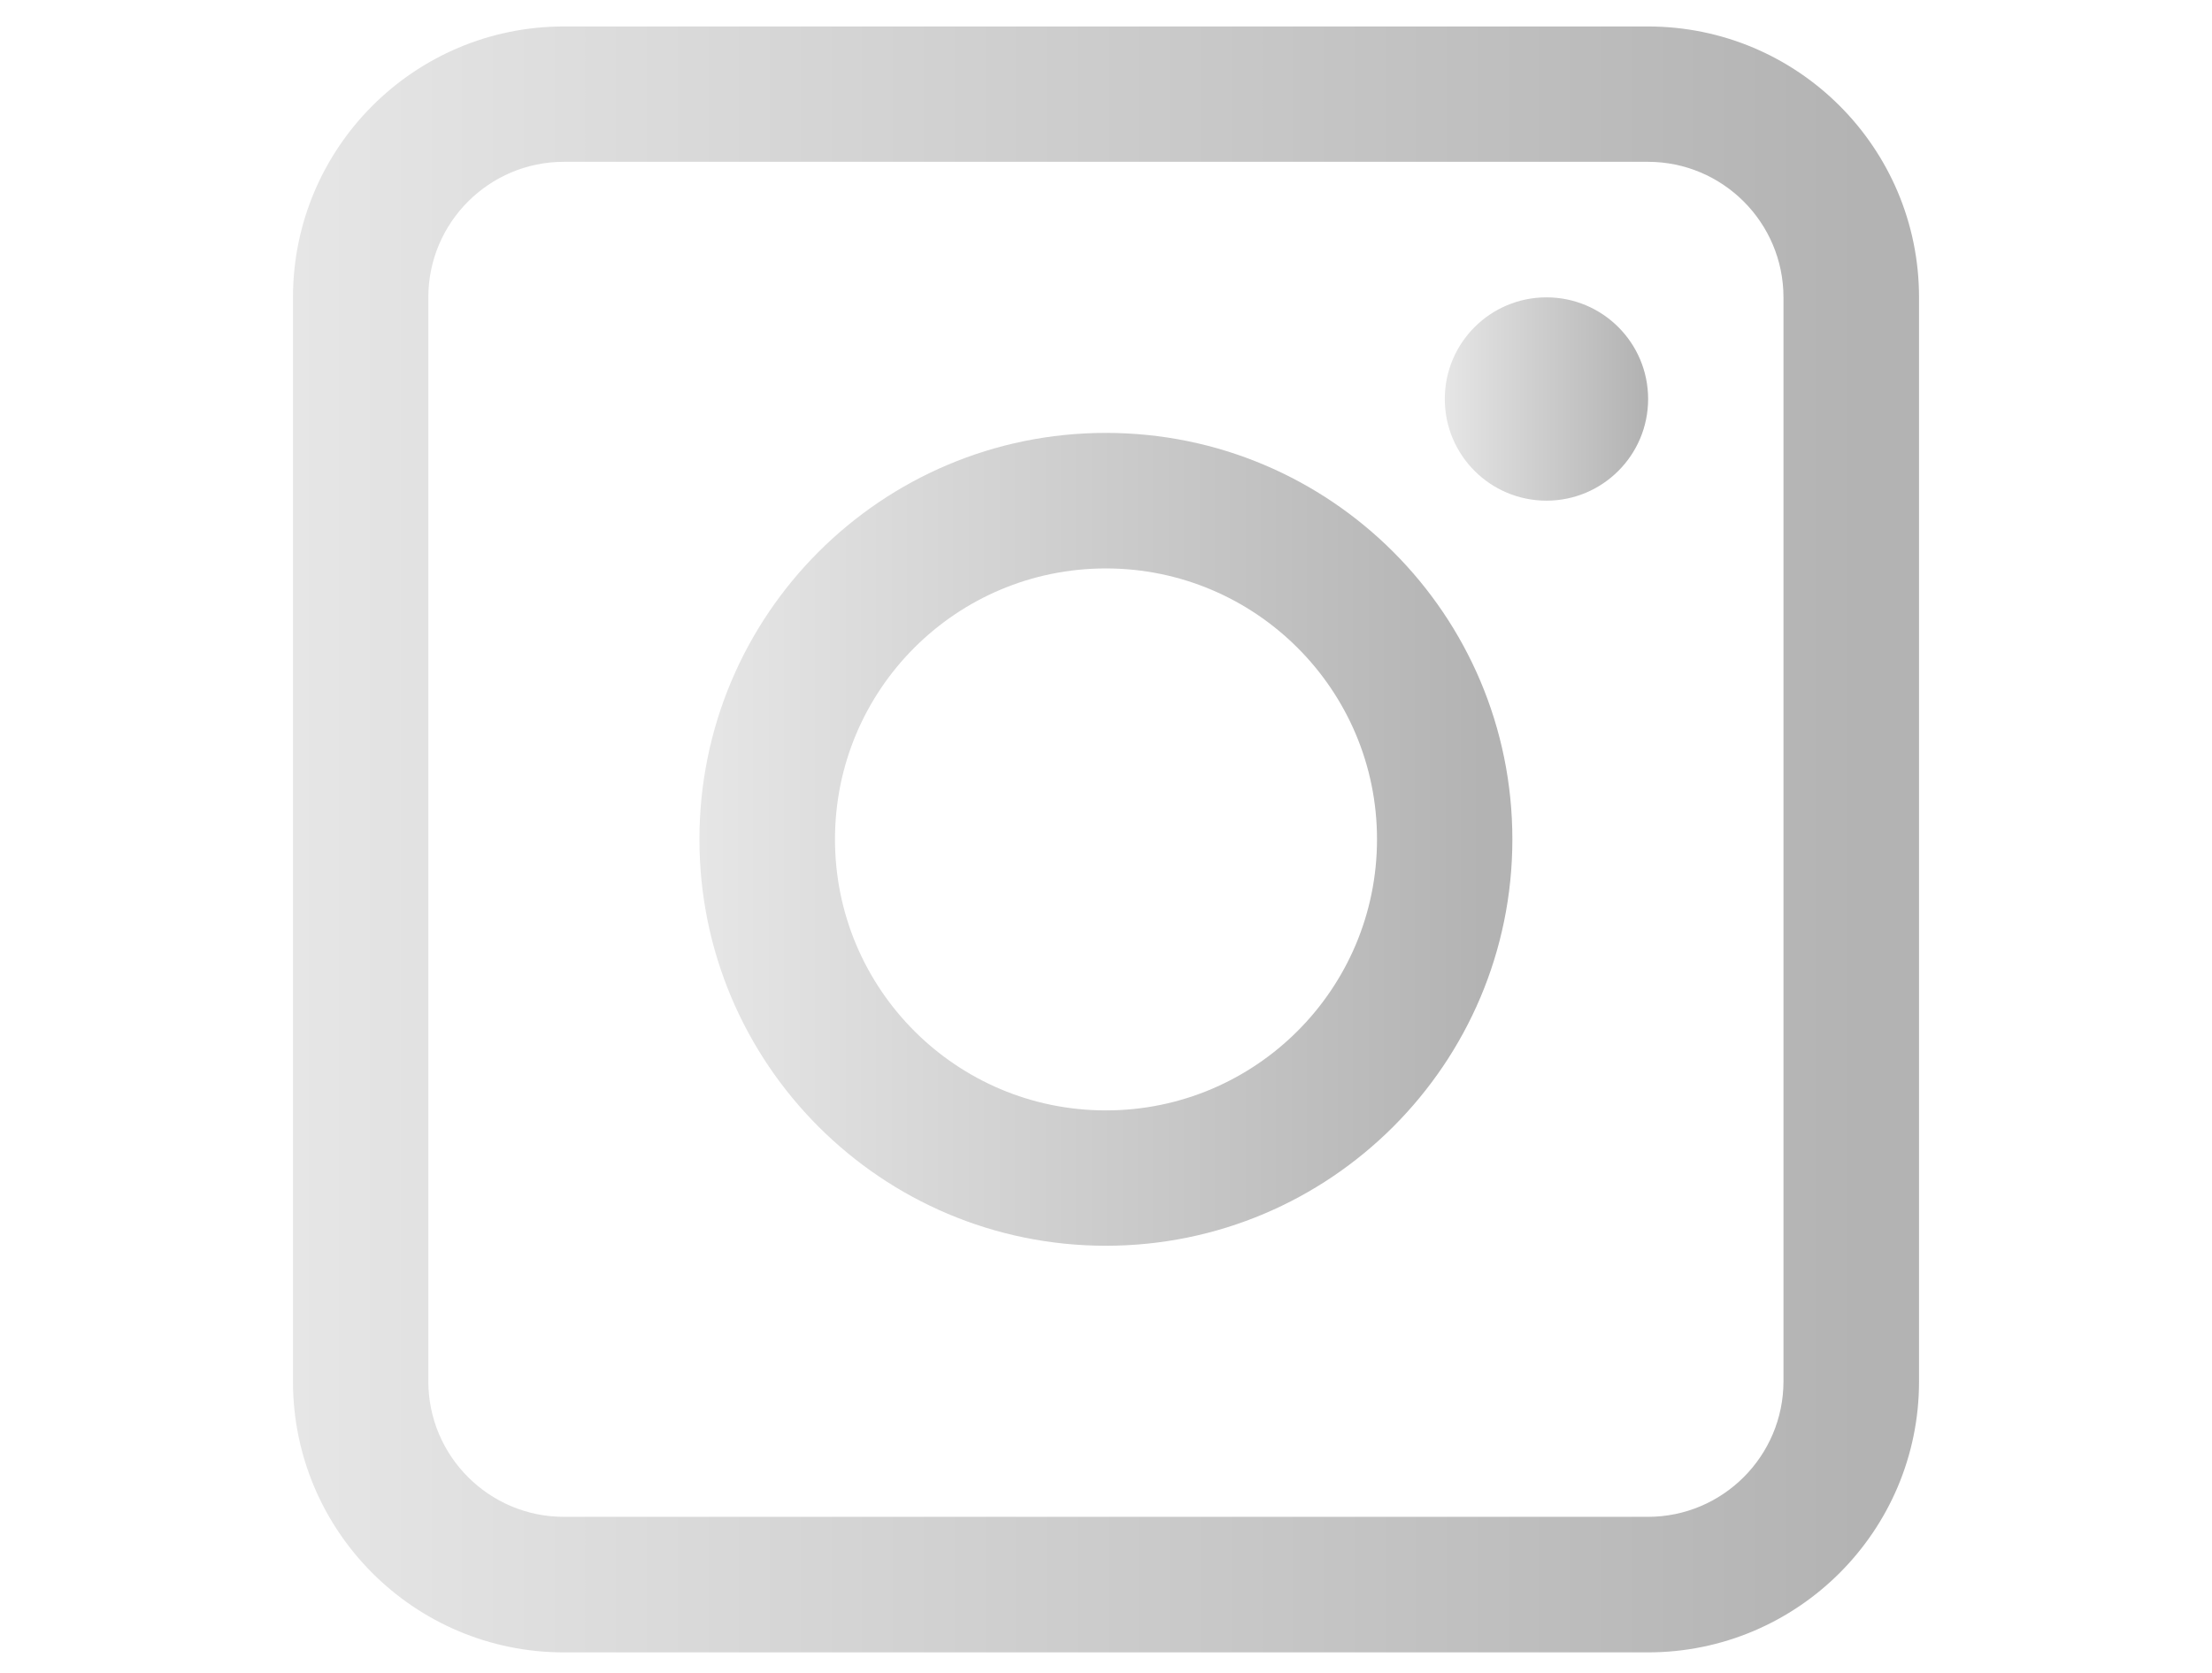 <?xml version="1.0" encoding="utf-8"?>
<!-- Generator: Adobe Illustrator 22.0.0, SVG Export Plug-In . SVG Version: 6.00 Build 0)  -->
<svg version="1.1" id="Layer_1" xmlns="http://www.w3.org/2000/svg" xmlns:xlink="http://www.w3.org/1999/xlink" x="0px" y="0px"
	 viewBox="0 0 1103.1 834.2" style="enable-background:new 0 0 1103.1 834.2;" xml:space="preserve">
<style type="text/css">
	.st0{display:none;}
	.st1{display:inline;}
	.st2{opacity:0.1;fill:#00BF6D;enable-background:new    ;}
	.st3{fill:#4F4646;}
	.st4{fill:#DEA3A2;}
	.st5{fill:#BF8484;}
	.st6{fill:#05D677;}
	.st7{fill:#008C4C;}
	.st8{fill:#00BF6D;}
	.st9{fill:#7E7E7E;}
	.st10{fill:#6C4C44;}
	.st11{fill:#482D24;}
	.st12{fill:#F6F139;}
	.st13{fill:#59453F;}
	.st14{opacity:0.74;fill:#FFFFFF;enable-background:new    ;}
	.st15{fill:#03753E;}
	.st16{fill:#685252;}
	.st17{fill:#4C371B;}
	.st18{fill:#E5C28E;}
	.st19{fill:none;stroke:#000000;stroke-miterlimit:10;}
	.st20{fill:#3C271B;}
	.st21{fill:#B5694A;}
	.st22{fill:#FFFFFF;}
	.st23{fill:#F6F7FB;stroke:#000000;stroke-width:0.25;stroke-miterlimit:10;}
	.st24{fill:#3B3B3B;}
	.st25{fill:#FCFDFF;}
	.st26{fill:#850909;}
	.st27{fill:none;stroke:#E2B884;stroke-miterlimit:10;}
	.st28{fill:#DA0100;}
	.st29{fill:#1F00F9;}
	.st30{fill:#F9FAFF;}
	.st31{fill:url(#SVGID_1_);}
	.st32{fill:url(#SVGID_2_);}
	.st33{fill:url(#SVGID_3_);}
	.st34{fill:url(#SVGID_4_);}
</style>
<g id="Layer_1_2_" class="st0">
	<g id="Layer_1_1_" class="st1">
		<g id="Layer_2_1_">
			<path class="st2" d="M44.9,306.7c16.8,46.2,52.5,86.2,108.8,105.6c117,40.3,380.9,19.5,577.8-4.3
				c101.9-12.3,191.4-46.4,256.4-94.3L44.9,306.7z"/>
			<path class="st2" d="M1077.6,89h-108c-5.1,0-9.3-2.7-9.3-6s4.2-6,9.3-6h18.7c-5.1,0-9.3-2.7-9.3-6s4.2-6,9.3-6H975
				c-5.1,0-9.3-2.7-9.3-6s4.2-6,9.3-6h56.4c-12.5-3.8-27.1-6.4-44-7.8c-153.8-12.7-208.7-4.3-228.1,4.3
				c-25.1,11.2-51.7,18.7-79,22.3c-95,12.6-272.4,27.7-433.3-4.9c-79.9-16.2-139.3,11.2-175,56.9h1024.3
				c-1.3-13.3-5.3-25.6-12.7-36.3C1081.8,88.5,1079.7,89,1077.6,89z"/>
			<path class="st2" d="M35.7,210.2c-4.1,26.9-2.7,54.4,4.2,80.7l948.7,22.3c26.3-19.4,48.5-41.2,65.9-64.6L35.7,210.2z
				 M410.9,267.7h-18.6c5.1,0,9.3,2.7,9.3,6s-4.2,6-9.3,6h-108c-5.1,0-9.3-2.7-9.3-6s4.2-6,9.3-6H303c-5.1,0-9.3-2.7-9.3-6
				s4.2-6,9.3-6h-13.4c-5.1,0-9.3-2.7-9.3-6s4.2-6,9.3-6h108c5.1,0,9.3,2.7,9.3,6s-4.2,6-9.3,6h13.3c5.1,0,9.3,2.7,9.3,6
				S416.1,267.7,410.9,267.7L410.9,267.7z"/>
			<path class="st2" d="M1096.4,124.3L60.7,140.5c-12.6,21.1-21.1,44.5-24.8,68.8h1042.4c6.7-14,11.7-28.7,15-43.8
				C1096.4,151.1,1097.6,137.2,1096.4,124.3z M246.1,177.3h-18.7c5.1,0,9.3,2.7,9.3,6s-4.2,6-9.3,6h-108c-5.1,0-9.3-2.7-9.3-6
				s4.2-6,9.3-6h18.7c-5.1,0-9.3-2.7-9.3-6s4.2-6,9.3-6h-13.4c-5.1,0-9.3-2.7-9.3-6s4.2-6,9.3-6h108c5.1,0,9.3,2.7,9.3,6
				s-4.2,6-9.3,6H246c5.1,0,9.3,2.7,9.3,6S251.3,177.3,246.1,177.3z"/>
			<path class="st3" d="M216.7,869.2c0,0-112.6-16.1-102.3-238.7s131.9-248.3,131.9-248.3s39.4-17.1,56.1-16.3
				c16.6,0.8,71.5,11.6,71.5,11.6l-59.8-17.9c0,0,89.1-24.1,115.1-24.1l-94.8,10.3c0,0,3.9-51.5,27.8-66.3c0,0-18.9-3.3-32.6,32.7
				c-8,21.1-25.5,37.1-47.1,43.3c-35.8,10-85.5,26.4-98.1,43.5c0,0-22.1,18.9-13.6-35.2s27.6-99.3,32.9-100.1
				c0,0,45.3-39.4,103.1-36.3c0,0-32.2-16.9-93.1,19.7c0,0-2.6-21.8,21.2-45s62.4-72.9,99-75c0,0-50.2-8.1-96.9,53.2
				c0,0-15.8,8.1-14.6-16.4s-4.5-55.9-4.5-55.9s-17.8,55,5.3,82.8c0,0-55.7,59.1-60.7,131.2c0,0-18.5,31.1-20.3-7.8
				c0,0,2-53.1,0-98.6c-1.7-37,12.1-73.1,38.1-99.5c12.2-12.5,21.1-24.9,17.6-32.2L134,146.2c0,0-36.8-115.9-69.3-143.3
				S28.5-30.2,28.5-30.2L78,41.2l-68-32L77.3,49c0,0,30,29.9,41.4,104.5s8.6,120.1,8.6,120.1s-92.6-89.8-112.1-89.1l60.2,55.8
				c33.1,30.7,51.3,74.2,49.8,119.4l0,0c0,0-122.7-44.9-152.6-54L-78.9,241l38,60.1l-89.6-10.3l-47.7-41.8c0,0,37.2,38.1,33,39.8
				c-4.2,1.8-63.6-1.5-63.6-1.5S-58,301.6-42.5,314.1c15.5,12.6,52.1,20.2,52.1,20.2l-108.4,5.4l128.1,3.6c0,0,94.5,27.1,96.7,57.7
				c0,0-24.7,49.2-39.8,68.2c-12.5,15.8-39.8,68.2-49,115.7S14.5,705.4,26.6,752c12.1,46.5,15.6,72.9,5.9,85.5
				c-9.6,12.7-19.2,29.3,7.4,35.5s145.7,12.9,145.7,12.9S221,896.6,216.7,869.2z"/>
			<path class="st3" d="M884.7,749.6c0,0,65.3-2.8,72.1-130.5c6.9-127.8-61.2-149.4-61.2-149.4s-21.5-12-31.1-12.5
				s-41.5,2.5-41.5,2.5l35.2-6.8c0,0-49.5-18.9-64.4-20.4l53.5,11.3c0,0,0.8-29.7-12.1-39.5c0,0,10.9-0.8,16.8,20.5
				c3.3,12.5,12.4,22.7,24.4,27.4c19.9,7.8,47.3,20,53.6,30.5c0,0,11.6,12.1,9.8-19.4s-10.1-58.3-13.1-59.1c0,0-23.6-25.1-56.8-26.7
				c0,0,19.4-7.8,52.1,16.6c0,0,2.8-12.3-9.6-26.9c-12.3-14.6-31.4-45.3-52.3-48.5c0,0,29.2-1.8,52.3,36c0,0,8.5,5.5,9.3-8.5
				c0.8-14.1,5.8-31.7,5.8-31.7s7,32.4-7.8,47c0,0,28.4,36.9,27.2,78.5c0,0,8.8,18.9,12.1-3.3c0,0,1.9-30.5,5.7-56.3
				c3.1-21.1-2.7-42.5-16.1-59.1c-6.3-7.8-10.7-15.4-8.2-19.4l32.9,39.2c0,0,27.7-64.1,47.8-78c20.1-13.8,22.6-16.8,22.6-16.8
				l-32.4,38l40.8-14.3l-40.8,18.9c0,0-18.9,15.3-29.7,57.3S970,414.3,970,414.3s58.1-45.9,69.2-44.5l-37.6,28.4
				c-20.7,15.6-33.6,39.5-35.3,65.4l0,0c0,0,72.6-18.6,90.3-22.1l33.1-34l-25.1,32.2l51.8-0.8l29.7-21.1c0,0-23.4,19.6-21.2,20.9
				c2.2,1.3,36.5,2.8,36.5,2.8s-87-0.5-96.6,5.8s-30.9,8.5-30.9,8.5l61.6,9.4l-73.4-5.3c0,0-55.6,10.1-58.6,27.4
				c0,0,11.3,29.5,18.9,41.2c6.3,9.7,18.9,41.2,21.4,68.9s6,70.2-3.5,96.1c-9.6,25.9-13.1,40.8-8.3,48.5s9.3,17.8-6.3,19.9
				c-15.6,2-84-1-84-1S880.7,765,884.7,749.6z"/>
		</g>
		<g id="_x31_57b87cc-8b9b-4d5e-a986-822dc24578af">
			<title>off road</title>
			<g id="Principal_1_">
				<polygon class="st4" points="69.3,376 522.2,64 990.2,376 950.7,389.1 516.6,103.4 108.7,389.1 				"/>
				<path class="st5" d="M144.5,402.3l-35.7-13.2l407.8-285.7l434.2,285.7l-39.5,13.2c0,0-392.8-250-392.8-257.5
					C518.5,137.3,144.5,402.3,144.5,402.3z"/>
				<polygon class="st6" points="518.5,144.8 186.6,372.5 186.6,834.5 857.6,834.5 857.6,368 				"/>
			</g>
			<path class="st7" d="M556.6,136.8c-17-2.3-97.1,43.3-176.1,117.2c-74.1,69.3-80.2,173.7-65,233.2
				c36.7,143.7,255,250.9,541.3,229.3l1.9-86.9L556.6,136.8z"/>
			<path class="st8" d="M858.6,628.1c-196.1,77.2-384.4-27.2-415.4-157.9c-22-92.8,33.9-205.9,137.2-276.3H603l255.6,174.8V628.1z"
				/>
			<rect x="599.3" y="412" class="st9" width="208.6" height="390.9"/>
			<rect x="604.7" y="415.7" class="st10" width="194" height="381.5"/>
			<rect x="611.4" y="428.9" class="st11" width="180.6" height="355.2"/>
			<circle class="st12" cx="759" cy="609.3" r="16.9"/>
			<rect x="230.9" y="395.1" class="st11" width="278.2" height="278.2"/>
			<rect x="255.3" y="417.6" class="st13" width="231.2" height="231.2"/>
			<rect x="264.7" y="428.9" class="st14" width="96.8" height="96.8"/>
			<rect x="379.4" y="428.9" class="st14" width="96.8" height="96.8"/>
			<rect x="379.4" y="539.8" class="st14" width="96.8" height="96.8"/>
			<rect x="264.7" y="539.8" class="st14" width="96.8" height="96.8"/>
			<path class="st15" d="M61.8,825.5c-1.2-2.5-13-12.1-11.3-24.4c1.9-13.7,18.4-22.4,30.1-24.4c11-1.9,15.5,2.5,24.4-1.9
				c6.1-3,13.4-9.7,13.2-16.9c-0.3-7.2-7.8-8.6-15-18.8c-1.4-2-13-18.9-7.5-33.8c6.3-17,30.8-20.5,32-20.7c19-2.4,26.6,9,35.7,3.8
				c10.8-6.2,2.2-23.6,15-45.1c2.3-3.8,11-18.1,28.2-24.4c18.3-6.7,43.1-3.2,54.5,11.3c11.1,14.1,1.9,28.7,13.2,37.6
				c10.2,8.1,20.3-2.1,39.5,3.8c16.5,5.1,33.1,20.1,35.7,37.6c2.2,15.1-6.3,30.2-9.4,35.7c-7.2,12.9-14.9,17.4-13.2,24.4
				c1.6,6.2,9.6,11.1,16.9,11.3c12.6,0.2,15.4-13.8,28.2-15c11.5-1.1,23,8.9,28.2,18.8c6.3,11.9,4.4,25.5,0,33.8
				c-10.1,18.8-42.6,27-78.9,15C321.1,833,73,849.9,61.8,825.5z"/>
			<path class="st15" d="M729,825.5c-1.2-2.5-13-12.1-11.3-24.4c1.9-13.7,18.4-22.4,30.1-24.4c11-1.9,15.5,2.5,24.4-1.9
				c6.1-3,13.4-9.7,13.2-16.9c-0.3-7.2-7.8-8.6-15-18.8c-1.4-2-13-18.9-7.5-33.8c6.3-17,30.8-20.5,32-20.7c19-2.4,26.6,9,35.7,3.8
				c10.8-6.2,2.2-23.6,15-45.1c2.3-3.8,11-18.1,28.2-24.4c18.3-6.7,43.1-3.2,54.5,11.3c11.1,14.1,1.9,28.7,13.2,37.6
				c10.2,8.1,20.3-2.1,39.5,3.8c16.5,5.1,33.1,20.1,35.7,37.6c2.2,15.1-6.3,30.2-9.4,35.7c-7.2,12.9-14.9,17.4-13.2,24.4
				c1.6,6.2,9.6,11.1,16.9,11.3c12.6,0.2,15.4-13.8,28.2-15c11.5-1.1,23,8.9,28.2,18.8c6.3,11.9,4.4,25.5,0,33.8
				c-10.1,18.8-42.6,27-78.9,15C988.3,833,740.2,849.9,729,825.5z"/>
			<polyline class="st16" points="187.7,381.9 522.2,154.5 856.8,372.5 856.8,336.8 522.2,113.1 187.7,344.3 			"/>
			<path class="st17" d="M750.4,532.5c4.2-0.2,10-1.1,15.6-4.5c18.1-10.7,24.4-40.4,14.5-56.9c-7.4-12.3-18.8-9-27.9-24.5
				c-5.9-10.1-2.7-14.4-8.9-23.4c-8.3-12-21.9-16.1-27.9-17.8c-3-0.9-30.4-9.1-53.5,5.6c-11.3,7.1-16.8,16.9-29,16.7
				c-1.6,0-9.5-0.1-14.5-5.6c-6.3-6.9-2.1-16.2-5.6-17.8c-5.3-2.6-25.8,14.2-25.6,33.4c0.1,14.2,11.3,15.2,14.5,33.4
				c3,17-5.3,24.5,0,37.9c3.6,9.2,11.1,14.7,16.3,17.8L750.4,532.5z"/>
			<path class="st18" d="M758.1,529.8c12.2,8.8,14.2,14.3,13.5,17.9c-1.1,5.4-8.2,6.2-13.4,13.8c-4.4,6.4-4.8,13.7-4.4,19.2
				l-7.8-48.2L758.1,529.8z"/>
			<path class="st18" d="M784.3,691.1c-37.5-153.7-31.3-137.8-33.9-158.5c-3.4-27.2-2.3-44.5-15.6-56.9
				c-9.8-9.1-22.3-10.8-26.8-11.1c-20.2-1.7-24.2,14.7-51.3,16.7c-19,1.5-30.5-2.8-37.9,4.5c-10.3,10.1-0.5,32.8-0.4,41.2
				c0.5,49.6-4.6,37.5,11.6,143.8c7.3,47.7-3.6-24,7.3,47.7L784.3,691.1z"/>
			<line class="st19" x1="634.4" y1="514.7" x2="623.2" y2="532.5"/>
			<line class="st19" x1="709.1" y1="506.9" x2="721.4" y2="514.7"/>
			<path class="st20" d="M645.5,625.1l75.8-31.6c3,20.4-6.4,39.6-22.2,47.2c-11.6,5.6-26.7,5.1-36.9-1.1
				C660.6,638.5,655.6,634,645.5,625.1L645.5,625.1z"/>
			<path class="st21" d="M658.6,636.6c-1.9-1.7,37.1-13.8,50.5-8.2c0,0-7.7,11.3-16.4,13.7c-8.9,2.4-20.6,1-20.6,1L658.6,636.6z"/>
			<ellipse cx="636.4" cy="552.6" rx="7.5" ry="10.6"/>
			<ellipse cx="705.2" cy="545.1" rx="7.5" ry="10.6"/>
			<circle class="st22" cx="638.2" cy="548.3" r="1.8"/>
			<circle class="st22" cx="708.3" cy="538.5" r="1.8"/>
			<path class="st20" d="M682.2,589.4c-2.5,1-6.7,2.3-12.1,2.2c-4.8-0.1-8.5-1.3-10.9-2.2c0-1.2,0-2.4,0-3.6h23V589.4z"/>
			<polygon class="st23" points="560.3,606.1 560.3,629.2 557.5,631.3 534.1,635.2 534.1,632.9 525.5,632.6 525.5,619 533.4,602.8 
				560.3,603.9 			"/>
			<path class="st24" d="M557.5,630.6c0.1,4.1,3.1,82,55.7,105.9c7.2,3.3,17.2,6.4,30.1,6.7l15.2,33.4c-28.3,6.4-48.2,0.4-57.6-3.3
				c-44.1-17.8-72.1-73.3-66.9-138.1L557.5,630.6z"/>
			<path class="st24" d="M795,747.7c9.2-3.8,22.4-10.5,35.7-22.3c15.5-13.7,24.3-28.4,29-37.9v-91.1h-5.4l-0.1,1.9
				c0.4,8.7,2.3,68.2-40.1,100.3c-9.5,7.2-19.4,11.7-28.8,14.5L795,747.7z"/>
			<polygon class="st24" points="637.2,718.5 668.4,838.5 808.5,836.7 784.3,691.1 			"/>
			<path class="st25" d="M781.1,691.6v6.3c-9,2.7-21,7.3-33.7,15.6c-9.1,6-16.2,12.3-21.6,17.8l-3.9,52l-33.3,3.7
				c-0.2-6.3-8.5-21.2-18.6-36.4c-9.3-14-22.3-19.7-28.2-22.3l-4.6-9.9L781.1,691.6z"/>
			<path class="st26" d="M670.7,712.2c0,0-2.2,19.9,13.1,19.9l6.3,58l29.6,48.5l2.2-59l-19.1-43.7c0,0-2.2-8.2,1.5-9.7
				s4.8-21.1,4.8-21.1L670.7,712.2z"/>
			<path class="st18" d="M563.9,597.5c0,0-8.7-13.5-14.1-13.7c-5.4-0.2-11.9,2-11.9,2h-12.4l-7.6-0.6l-7.1-12.2
				c0,0-2.9-3.1-3.2-10.5s10-6.8,10-6.8l5.6-4.4l6.2-0.2l4.1-3.9l7.6,1l7.6-0.9l12,6.2l6.8,2.7l2.6,6.9l3.1,10.3l-0.3,7.5l-2.7,7.7
				l-3,4.8L563.9,597.5z"/>
			<path class="st27" d="M550.9,607.9c3.2-1.8,7.3-4.5,11.4-8.6c6.1-6.2,9.2-12.8,10.8-16.9c-0.8-2.4,0.1-5.6-1.4-6
				c-0.8-0.2,0-9.2,0-9.2s-1.1-2.4-2.2-4.9c-1.7-3.9-1.3-4.6-2.2-5.8c-1.3-1.8-3.1-2-10-3.3c-9.3-1.7-10.3-2-11-1.2
				c-1.6,2,1.6,7.2,4.3,10c1.7,1.8,3.7,3.9,6.9,3.9c4,0.1,6.7-3.2,7.1-3.7"/>
			<path class="st27" d="M556.8,552.2c-1.2-1.3-4.7-4.9-9.6-4.9c-1.8,0-5.4,0.4-6.1,2.4c-0.5,1.3,0.6,2.6,1.6,4.3
				c0,0,1.8,3.1,3.5,10.6c2,9-3.9,14.4-1.3,16.8c2.1,1.9,7.8,0.3,11-3.3c2.8-3.2,3.5-8,1.8-12.3"/>
			<path class="st27" d="M540.7,549.3c-0.3-0.3-2.5-2.8-5.7-2.5c-3.1,0.3-5.8,3-5.7,5.3c0,0.9,0.5,1.2,1.4,2.7c1.5,2.7,1.4,4,2.7,8
				c0.5,1.5,1.2,3.6,2.4,6.1c0.2,1.9,0.4,4.2,0.2,6.9c-0.2,3.4-0.8,4.7,0,6.6c0.8,2.1,3,4.1,4.9,4c2.7-0.2,5.4-4.6,5.5-11.4"/>
			<path class="st27" d="M529.2,552.2c-0.8-0.4-3.7-1.7-6.9-0.6c-2,0.7-4.6,2.5-4.5,4.5c0,1,0.7,1.7,1.1,2
				c3.6,3.7,5.4,10.9,5.8,14.3c0.6,4.4-0.6,6.1,1,10c0.6,1.4,1.3,2.7,2.7,3.7c0.5,0.4,3,2.1,5.1,1c1.7-0.8,2.6-3.1,2.2-5.5"/>
			<path class="st27" d="M506,594.9"/>
			<path class="st27" d="M502.7,578.1"/>
			<path class="st27" d="M517.6,555.7c-1.2-0.2-4.5-0.6-7.1,1.4c-2.3,1.8-2.9,4.8-3.3,7.1c-0.6,2.9,0.1,3.3-0.8,5.3"/>
			<path class="st27" d="M510.3,564.7c-1.1,4.1-0.4,6.7,0.4,8.2c1.3,2.5,3.1,2.5,4.1,5.3s0,4.5,1.6,6.1c0.3,0.3,1.2,0.7,2.9,1.6
				c1.8,0.9,2.7,1.3,3.3,1.2c1.9-0.4,2.6-3.8,2.7-4.3"/>
			<path class="st28" d="M548.5,594c-0.4-2.8-1.5-5.7-3-7.9c-0.7-1-1.5-2-2.4-2.7c-0.4-0.3-0.9-0.6-1.4-0.9
				c-6.2-3.4-17.6,0.8-20.5,6.3c-2.2,4-2.5,8.5,1.8,12.8l-0.6,1l0.3,0.2l-0.5,0.9l-0.3-0.1c-0.6-0.3-1.5-0.1-1.9,0.5
				s-0.1,1.5,0.5,1.9l1,0.5l-1,2.2c-0.1,0.1-0.1,0.2-0.1,0.3l-0.4,3.1l-0.3-0.1c-0.4-0.2-0.9-0.1-1.3,0.3l-4.9,9
				c-0.2,0.4-0.1,0.9,0.3,1.3l0.4,0.2v1.8l-1-0.6c-0.4-0.2-0.9-0.1-1.3,0.3l-0.1,0.2c-0.2,0.4-0.1,0.9,0.3,1.3l2.9,1.6
				c0,0-4.3,0.5-6.5,3.1c-0.3,0.4-0.2,1,0.3,1.4l0.8,0.5l-2.5,4.6c-0.2,0.4-0.1,0.9,0.3,1.3l1,0.5l1.2,2.7c0.2,0.4,0.6,0.6,1,0.5
				l2.2-0.5c0.2,0,0.5-0.2,0.6-0.4l14.2-26.2c0.1-0.3,0.4-0.4,0.7-0.4h2.4c0.3,0,0.6-0.2,0.7-0.4l0.7-1.5l0.7,0.4
				c0.6,0.3,1.5,0.1,1.9-0.5c0.3-0.6,0.1-1.5-0.5-1.9l-0.3-0.1l0.5-0.9l0.3,0.2l0.6-1c2.4,0.5,4.4,0.3,6.1-0.2
				c2.5-0.8,4.3-2.8,5.7-5.2C548.8,600.9,549,597.5,548.5,594z M518.9,626.5l-1.3-0.7l10.7-19.7l1.3,0.7L518.9,626.5z M541.8,591.4
				c-1.2,2.1-3.8,2.8-5.9,1.7c-0.3-0.1-0.5-0.3-0.7-0.5c-1.5-1.3-1.9-3.5-0.9-5.2c1.2-2.1,3.8-2.8,5.9-1.7c0,0,0.1,0,0.1,0.1
				C542.2,586.8,542.9,589.3,541.8,591.4z"/>
			<path class="st29" d="M565,595.6c-0.7-6.1-9.8-14.2-16.9-13.4c-1.3,0.1-2.6,0.6-3.8,1.4c0.9,0.7,1.7,1.7,2.4,2.7
				c0.5-0.3,1.2-0.6,1.8-0.6c2.4-0.3,4.5,1.4,4.8,3.8c0.3,2.3-1.4,4.4-3.7,4.7c0.6,3.5,0.3,6.9-0.9,9.2c-1.4,2.4-3.1,4.3-5.7,5.2
				c0.2,0.1,0.5,0.1,0.8,0.2l0.1,1.3h0.4l0.1,1h-0.3c-0.7,0.1-1.3,0.7-1.2,1.6c0.1,0.7,0.7,1.3,1.6,1.2l1.2-0.1l0.3,2.4
				c0,0.1,0,0.2,0.1,0.3l1.6,2.8h-0.3c-0.5,0.1-0.8,0.5-0.7,1l1.3,10.2c0.1,0.5,0.5,0.8,1,0.8l0.4-0.1l1,1.5h-1.5
				c-0.5,0.1-0.8,0.5-0.7,1v0.2c0.1,0.5,0.5,0.8,1,0.7l3.4-0.4c0,0-3.1,2.9-3.4,6.4c0,0.5,0.4,1,1,0.9l0.9-0.1l0.6,5.2
				c0.1,0.5,0.5,0.8,1,0.8l1.2-0.1l2.5,1.6c0.4,0.2,0.8,0.2,1.2-0.2l1.6-1.7c0.2-0.2,0.3-0.4,0.2-0.7l-3.7-29.5
				c0-0.3,0.1-0.6,0.3-0.8l2-1.5c0.3-0.2,0.4-0.5,0.3-0.8l-0.2-1.7l0.8-0.1c0.7-0.1,1.3-0.7,1.2-1.6c-0.1-0.7-0.7-1.3-1.6-1.2h-0.3
				l-0.1-1h0.4l-0.1-1.3C564.2,604.4,565.5,600.1,565,595.6z M553.9,631.3l-2.7-22.2l1.5-0.2l2.7,22.2L553.9,631.3z"/>
			<path d="M859.4,541.2l-0.8,2.9c-0.3,1.1-1.3,1.6-2.3,1.2l-41.8-14.7l-1.9,7.4l0.8,0.3c1,0.4,1.6,1.4,1.3,2.5l-0.8,2.9
				c-0.3,1.1-1.3,1.6-2.3,1.2l-15.9-5.6c-1-0.4-1.6-1.4-1.3-2.5l0.8-2.9c0.3-1.1,1.3-1.6,2.3-1.2l0.8,0.3l5.5-21.4l-0.8-0.3
				c-1-0.4-1.6-1.4-1.3-2.5l0.8-2.9c0.3-1.1,1.3-1.6,2.3-1.2l15.9,5.6c1,0.4,1.6,1.4,1.3,2.5l-0.8,2.9c-0.3,1.1-1.3,1.6-2.3,1.2
				l-0.8-0.3l-1.9,7.4l41.8,14.7C859.1,539,859.7,540.1,859.4,541.2z"/>
			<path class="st18" d="M855.4,584.9c0,0-13.7-16.2-12.3-22.9s6.7-29,10.9-29.5c4.2-0.6,5.6,7.5,5.6,7.5v44.9H855.4z"/>
			<rect x="852.8" y="584.9" class="st30" width="6.8" height="11.5"/>
		</g>
	</g>
	<g id="Layer_2_2_" class="st1">
		<path class="st15" d="M555.5,145.2c-8.8-6.5-20.8-6.4-29.4,0.3L244,359.9c-6,4.6-9.5,11.8-9.5,19.3v415.9
			c0,13.5,10.9,24.4,24.4,24.4l0,0c0.2,0,0.3-0.1,0.4-0.1c0.7,0,1.3,0.4,2.1,0.4h363.3c0.8,0,1.5-0.4,2.2-0.4
			c0.8,0.2,1.6,0.4,2.4,0.5c13.5,0,24.4-10.9,24.4-24.4v-54.2c0.8,0.1,1.5,0.5,2.3,0.5l179.1-1.5c10.2-0.1,19.2-6.7,22.5-16.3
			c1.3-3,2-6.2,2-9.5V379.2c0-7.7-3.7-15-9.9-19.6L555.5,145.2z M345,408.7c0-24.7,10.3-48.2,28.4-65c18.1-17,42.1-26.5,67-26.3
			c52.5,0,95.4,41,95.4,91.4l0.5,0.2v187c0,12.9-10.5,23.3-23.3,23.3H367.7c-12.9,0-23.4-10.4-23.4-23.3L345,408.7z M353.4,660
			h171.5c9.2,0,16.7,9.4,16.7,21.2c0,11.7-7.5,21.1-16.7,21.1H353.4c-9.2,0-16.7-9.4-16.7-21.1C336.7,669.5,344.1,660,353.4,660z
			 M573.2,780.8H313.7c-8.9,0-16.3-9.4-16.3-21.1c0-11.7,7.3-21.1,16.3-21.1h259.5c9,0,16.2,9.5,16.2,21.1
			C589.4,771.4,582.2,780.8,573.2,780.8L573.2,780.8z M688.8,529.5c-52.9,0-95.8-42.8-95.8-95.7s42.8-95.8,95.7-95.8
			s95.8,42.8,95.8,95.7l0,0C784.5,486.6,741.7,529.4,688.8,529.5z M963.1,343.9c0,13.5-10.9,24.4-24.4,24.4
			c-5.2,0-10.3-1.7-14.5-4.8l-350-257.7V93.5c0-17.9-14.6-32.5-32.5-32.5s-32.5,14.6-32.5,32.5v12.2l-339,257.6
			c-10.7,8.2-25.9,6.1-34.1-4.5l-0.1-0.1c-3.2-4.2-5-9.4-5-14.7c0-7.6,3.5-14.8,9.6-19.5c0,0,67.7-51.4,141-107.2V71.7
			c0-13.5,10.9-24.4,24.4-24.4h65.7c13.5,0,24.4,10.9,24.4,24.4v58.7c36.6-27.8,63.6-48.4,67.2-51.1c6.5-38.4,39.5-66.7,78.5-67
			c39.6,0,71.3,29.2,78.3,66.9c13.4,9.9,333,245.2,333,245.2C959.5,328.9,963.2,336.2,963.1,343.9z"/>
	</g>
</g>
<g id="Layer_2_3_">
	<linearGradient id="SVGID_1_" gradientUnits="userSpaceOnUse" x1="146.1" y1="418.65" x2="957" y2="418.65">
		<stop  offset="0" style="stop-color:#E6E6E6"/>
		<stop  offset="0.965" style="stop-color:#B3B3B3"/>
	</linearGradient>
	<path class="st31" d="M821.8,13.2H281.2c-74.6,0-135.1,60.5-135.1,135.2V689c0,74.6,60.5,135.1,135.1,135.1h540.6
		c74.6,0,135.2-60.5,135.2-135.1V148.3C957,73.7,896.5,13.2,821.8,13.2z M889.4,688.9c0,37.3-30.3,67.6-67.6,67.6H281.2
		c-37.3,0-67.6-30.3-67.6-67.6V148.3c0-37.3,30.3-67.6,67.6-67.6h540.6c37.3,0,67.6,30.3,67.6,67.6L889.4,688.9L889.4,688.9z"/>
	<linearGradient id="SVGID_2_" gradientUnits="userSpaceOnUse" x1="348.8" y1="418.6" x2="754.2" y2="418.6">
		<stop  offset="0" style="stop-color:#E6E6E6"/>
		<stop  offset="0.965" style="stop-color:#B3B3B3"/>
	</linearGradient>
	<path class="st32" d="M551.5,215.9c-112,0-202.7,90.8-202.7,202.7s90.8,202.7,202.7,202.7s202.7-90.8,202.7-202.7
		S663.5,215.9,551.5,215.9z M551.5,553.8c-74.6,0-135.1-60.5-135.1-135.2s60.5-135.1,135.1-135.1S686.7,344,686.7,418.6
		S626.2,553.8,551.5,553.8z"/>
	<linearGradient id="SVGID_3_" gradientUnits="userSpaceOnUse" x1="720.5" y1="199" x2="821.9" y2="199">
		<stop  offset="0" style="stop-color:#E6E6E6"/>
		<stop  offset="0.965" style="stop-color:#B3B3B3"/>
	</linearGradient>
	<circle class="st33" cx="771.2" cy="199" r="50.7"/>
</g>
<g id="Layer_2_4_">
	
		<linearGradient id="SVGID_4_" gradientUnits="userSpaceOnUse" x1="1157.115" y1="585.3" x2="2001.101" y2="585.3" gradientTransform="matrix(1 0 0 -1 0 835)">
		<stop  offset="0" style="stop-color:#E6E6E6"/>
		<stop  offset="0.965" style="stop-color:#B3B3B3"/>
	</linearGradient>
	<path class="st34" d="M1482.9-152.1c-5.5,0.1-11.1,0.4-16.7,1c-72.5,8.1-130.1,62.7-143.1,132.9l-41.6-10.6
		c-26.3-6.7-53.3,7.4-62.6,32.9l-57.4,156.1c-5.1,14-4.1,29.6,2.8,42.8c6.9,13.2,19.2,22.9,33.7,26.6l46.7,11.9l-4.4,61.8
		l-24.6,43.4c-1.2,2.2-1.9,4.6-2.1,7.1l-3.2,65.5l-18.6,24.1c-1.9,2.5-3,5.4-3.3,8.5l-5.8,77l-23.4,39.2c-3.3,5.5-2.9,12.5,0.9,17.7
		l44.5,59.4c3.1,4.1,7.8,6.4,12.7,6.4c1.6,0,3.3-0.3,4.9-0.8l82.7-26.9c5.2-1.7,9.1-5.9,10.5-11.2l84.6-331.3l44.2,11.3
		c4.3,1.1,8.7,1.6,13,1.6c10.3,0,20.5-3,29.2-8.8c12.4-8.3,20.8-21.5,23-36.2l11.5-77.2c11.1-2.5,21.9-6.2,32.1-10.9
		c24,115.4,61.5,227.7,111.9,334.4c12.3,26.1,38.4,42.6,67,42.6c0.9,0,1.9,0,2.8-0.1c84-3.2,162.3-28,232.7-73.9
		c24.9-16.2,37.6-45.7,32.4-75c-23.2-131.2-63.7-258.9-120.5-379.4c-12.7-27-40.1-43.7-69.8-42.6C1753-30.7,1698.9-18.6,1648.2,3
		c-0.2-3-0.4-6-0.7-9.1C1638.1-90.5,1566-152.9,1482.9-152.1L1482.9-152.1z M1483.2-120.3c67-0.6,125.1,49.7,132.7,117.7
		c0.8,6.8,1,13.7,0.7,20.5c-13.5,7-26.7,14.7-39.6,23.2c-24.9,16.2-37.6,45.7-32.4,75c0.7,4.2,1.6,8.5,2.4,12.7
		c-6.6,3.5-13.5,6.5-20.6,8.8l7.9-52.9c4-26.9-12.8-52.2-39.2-58.9l-141.1-36c9.8-57.6,56.6-102.6,115.8-109.2
		C1474.3-120,1478.8-120.3,1483.2-120.3L1483.2-120.3z M1812.4-1.2c16.3,0,31.2,9.4,38.2,24.4c55.6,118,95.3,242.9,118,371.4
		c3,16.8-4.3,33.7-18.5,42.9c-65.5,42.7-138.4,65.8-216.5,68.8c-16.9,0.6-32.6-8.9-39.8-24.4c-50.8-107.7-88.3-221.3-111.6-338
		c18.2-13.5,33.7-30.9,45.2-51.5c4.3-7.6,1.6-17.3-6-21.6s-17.3-1.6-21.6,6c-6.6,11.7-14.8,22.2-24.3,31.2
		c-1.9-16,5.3-31.6,18.8-40.4c65.5-42.7,138.4-65.8,216.5-68.8C1811.4-1.2,1811.9-1.2,1812.4-1.2L1812.4-1.2z M1267.8,1.3
		c1.9-0.1,3.9,0.2,5.9,0.7l46.7,11.9c0.1,5.5,0.4,10.9,1,16.3c0.4,3.6,1,7.1,1.6,10.7c-5.7,1-11.3,3-16.4,6.1
		c-11.2,6.6-19.1,17.2-22.3,29.8c-3.2,12.6-1.3,25.7,5.3,36.9c6.6,11.2,17.2,19.1,29.8,22.3l63.6,16.2c4,1,8.1,1.5,12.1,1.5
		c8.6,0,17.1-2.3,24.8-6.8c11.2-6.6,19.1-17.2,22.3-29.8c3.2-12.6,1.3-25.7-5.3-36.9s-17.2-19.1-29.8-22.3l-50.7-13
		c-1.5-6-2.7-12.1-3.4-18.2c-0.2-1.5-0.3-3.1-0.4-4.6l134.5,34.4c10.5,2.7,17.2,12.8,15.6,23.5l-24.5,164.5
		c-0.9,6-4.1,11.1-9.2,14.4c-5,3.3-11,4.4-16.9,2.9l-246.4-62.9c-5.8-1.5-10.6-5.3-13.4-10.6c-2.8-5.3-3.2-11.4-1.1-17.1l57.4-156.1
		C1251.7,6.8,1259.4,1.5,1267.8,1.3z M1331.3,71.8c0.1,0,0.2,0,0.3,0c4,10.2,9,20.1,15,29.3c3,4.7,8.1,7.2,13.3,7.2
		c3,0,6-0.8,8.6-2.6c7.4-4.8,9.5-14.6,4.7-22c-0.5-0.7-0.9-1.5-1.4-2.2l27.2,7c9,2.3,14.5,11.6,12.2,20.6
		c-2.3,9-11.6,14.5-20.6,12.2l-63.5-16.1c-4.4-1.1-8.1-3.9-10.4-7.8c-2.3-3.9-3-8.4-1.8-12.8c1.1-4.4,3.9-8.1,7.8-10.4
		C1325.3,72.7,1328.3,71.8,1331.3,71.8L1331.3,71.8z M1815.4,86.1c-1.6,0-3.1,0.3-4.7,0.7l-165.5,52.6c-8.4,2.7-13,11.6-10.3,19.9
		c2.1,6.8,8.4,11.1,15.1,11.1c1.6,0,3.2-0.2,4.8-0.8l165.5-52.6c8.4-2.7,13-11.6,10.3-19.9C1828.5,90.4,1822.2,86,1815.4,86.1
		L1815.4,86.1z M1830.8,134.5c-1.6,0-3.1,0.3-4.7,0.7l-165.5,52.6c-8.4,2.7-13,11.6-10.3,19.9c2.1,6.8,8.4,11.1,15.1,11.1
		c1.6,0,3.2-0.2,4.8-0.7l165.5-52.6c8.4-2.7,13-11.6,10.3-19.9C1843.9,138.8,1837.6,134.5,1830.8,134.5z M1276,249.5l22.2,5.7
		l-87.9,344.3l-18.2-24.4l19.9-33.2c1.3-2.1,2-4.5,2.2-7l5.7-76l18.8-24.3c2-2.6,3.1-5.7,3.3-8.9l3.3-66.7l24.5-43.2
		c1.2-2.1,1.9-4.4,2-6.7L1276,249.5z M1329,263l27.1,6.9l13.3,3.4l-82.5,322.8l-47,15.3L1329,263z M1884.2,305.6
		c-3.2,0-6.5,0.5-9.7,1.5l-154.3,49c-17.1,5.4-26.6,23.8-21.2,40.9l14.7,46.3c4.4,13.8,17.2,22.7,31.1,22.7c3.3,0,6.6-0.5,9.8-1.5
		l154.3-49c17.1-5.4,26.6-23.8,21.2-40.9l-14.7-46.3C1911,314.4,1898.1,305.5,1884.2,305.6z M1884.4,337.4c0.3,0,0.7,0.2,0.8,0.6
		l14.7,46.3c0.1,0.4-0.1,0.9-0.5,1l-62,19.7l-15.2-47.8l62-19.7C1884.2,337.4,1884.3,337.4,1884.4,337.4L1884.4,337.4z
		 M1791.9,366.7l15.2,47.8l-62,19.7c-0.4,0.1-0.9-0.1-1-0.5l-14.7-46.3c-0.1-0.4,0.1-0.9,0.5-1L1791.9,366.7z"/>
</g>
</svg>
